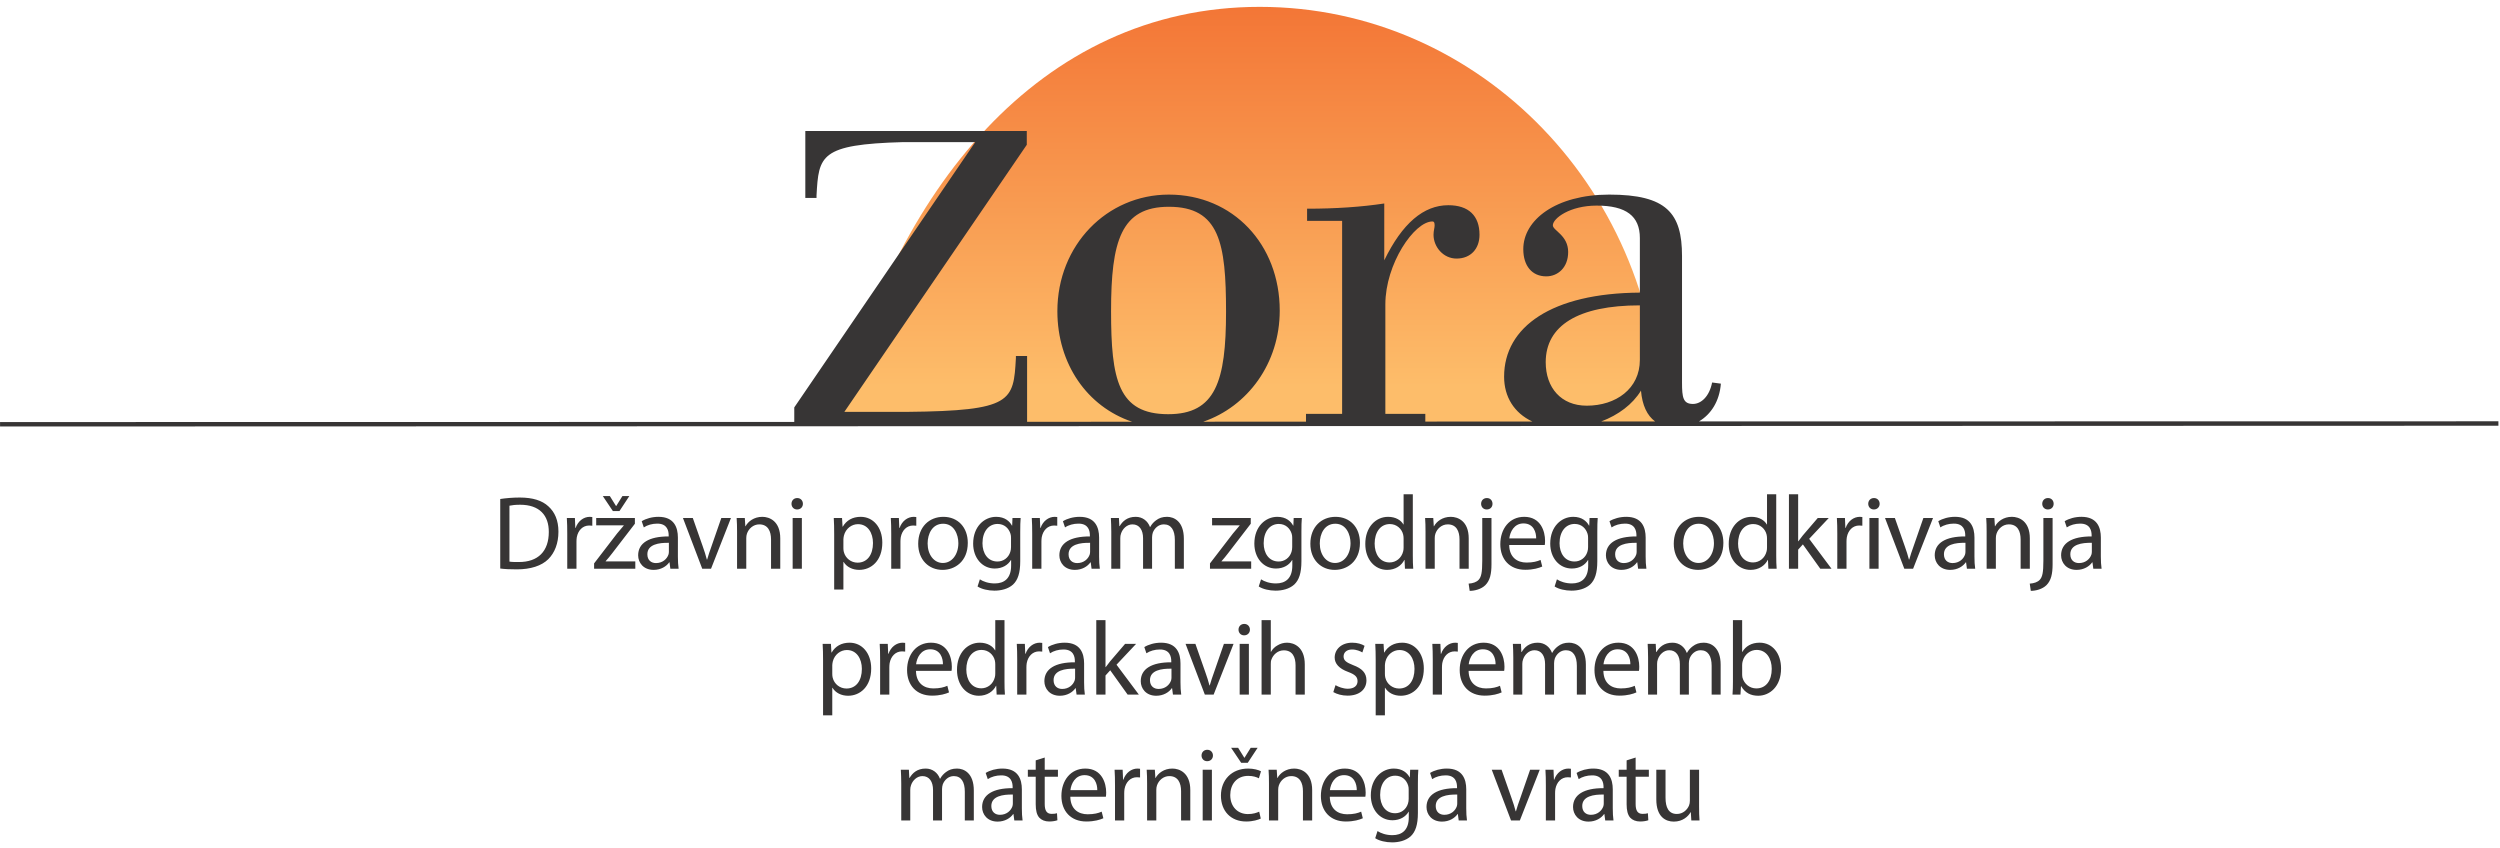 <?xml version="1.0" encoding="UTF-8" standalone="no"?>
<!-- Created with Inkscape (http://www.inkscape.org/) -->

<svg
   xmlns:dc="http://purl.org/dc/elements/1.1/"
   xmlns:cc="http://creativecommons.org/ns#"
   xmlns:rdf="http://www.w3.org/1999/02/22-rdf-syntax-ns#"
   xmlns:svg="http://www.w3.org/2000/svg"
   xmlns="http://www.w3.org/2000/svg"
   xmlns:sodipodi="http://sodipodi.sourceforge.net/DTD/sodipodi-0.dtd"
   xmlns:inkscape="http://www.inkscape.org/namespaces/inkscape"
   id="svg2"
   version="1.1"
   inkscape:version="0.92.1 r15371"
   xml:space="preserve"
   width="348"
   height="118"
   viewBox="0 0 348 118"
   sodipodi:docname="ZORA.svg"><defs
     id="defs6"><linearGradient
       x1="0"
       y1="0"
       x2="1"
       y2="0"
       gradientUnits="userSpaceOnUse"
       gradientTransform="matrix(0,44.317,-44.317,0,421.047,299.744)"
       spreadMethod="pad"
       id="linearGradient24"><stop
         style="stop-opacity:1;stop-color:#fdbd6a"
         offset="0"
         id="stop26" /><stop
         style="stop-opacity:1;stop-color:#fdbd6a"
         offset="0.044"
         id="stop28" /><stop
         style="stop-opacity:1;stop-color:#f37636"
         offset="1"
         id="stop30" /></linearGradient><clipPath
       clipPathUnits="userSpaceOnUse"
       id="clipPath38"><path
         d="m 282,251 h 278.218 v 93.043 H 282 Z"
         id="path40"
         inkscape:connector-curvature="0" /></clipPath></defs><sodipodi:namedview
     pagecolor="#ffffff"
     bordercolor="#666666"
     borderopacity="1"
     objecttolerance="10"
     gridtolerance="10"
     guidetolerance="10"
     inkscape:pageopacity="0"
     inkscape:pageshadow="2"
     inkscape:window-width="1680"
     inkscape:window-height="1027"
     id="namedview4"
     showgrid="false"
     inkscape:zoom="10.149242"
     inkscape:cx="169.10766"
     inkscape:cy="19.074939"
     inkscape:window-x="-8"
     inkscape:window-y="-8"
     inkscape:window-maximized="1"
     inkscape:current-layer="g10" /><g
     id="g10"
     inkscape:groupmode="layer"
     inkscape:label="ZORA"
     transform="matrix(1.25,0,0,-1.25,0,118)"><g
       id="g12"
       transform="translate(-281.995,-250.407)"><g
         id="g14"><g
           id="g20"><g
             id="g22"><path
               d="m 375.226,297.71 h 91.661 c -0.024,25.592 -19.988,46.333 -44.615,46.333 v 0 c -24.625,0 -40.877,-20.779 -47.046,-46.333"
               style="fill:url(#linearGradient24);stroke:none"
               id="path32"
               inkscape:connector-curvature="0" /></g></g></g></g><g
       id="g34"
       transform="translate(-281.995,-250.407)"><g
         id="g36"
         clip-path="url(#clipPath38)"><g
           id="g42"
           transform="translate(560.216,297.892)"><path
             d="m 0,0 -89.026,-0.015 c 1.353,0.798 2.285,2.249 2.442,4.207 l -0.976,0.129 c -0.304,-1.55 -1.218,-2.389 -2.133,-2.389 -1.097,0 -1.219,0.711 -1.219,2.389 v 14.078 c 0,4.779 -1.707,6.846 -8.107,6.846 -5.973,0 -9.569,-2.842 -9.569,-6.071 0,-1.872 0.974,-3.035 2.559,-3.035 1.28,0 2.438,0.969 2.438,2.713 0,1.872 -1.706,2.389 -1.706,2.969 0,0.776 1.889,2.198 4.876,2.198 3.292,0 4.815,-1.164 4.815,-3.618 V 14.33 c -9.813,-0.064 -15.118,-3.809 -15.118,-9.364 0,-2.251 1.125,-4.041 3.135,-4.99 l -11.909,-0.008 v 0.858 h -4.45 v 12.193 c 0,4.52 3.23,9.234 5.242,9.234 0.184,0 0.244,-0.13 0.244,-0.452 0,-0.258 -0.122,-0.581 -0.122,-1.032 0,-1.358 1.097,-2.649 2.56,-2.649 1.586,0 2.561,1.098 2.561,2.649 0,2.13 -1.22,3.293 -3.475,3.293 -2.743,0 -5.12,-2.002 -7.132,-6.136 v 6.329 c -2.56,-0.388 -5.425,-0.581 -8.594,-0.581 v -1.356 h 3.901 V 0.826 h -4.023 v -0.865 l -11.438,-0.007 c 4.927,1.69 8.514,6.484 8.514,12.375 0,7.362 -5.199,12.916 -12.349,12.916 -6.889,0 -12.413,-5.618 -12.413,-12.981 0,-5.887 3.335,-10.64 8.324,-12.314 l -11.696,-0.007 v 7.325 h -1.247 V 7.035 c -0.265,-4.798 -0.407,-5.868 -12.068,-5.985 h -7.033 l 20.314,29.742 v 1.535 h -23.415 -1.173 -0.074 v -7.454 h 1.247 v 0.275 c 0.245,4.441 0.385,5.689 9.651,5.942 h 8.027 L -189.771,1.545 v -1.616 l -88.445,-0.014 V -0.579 L 0.003,-0.495 Z m -148.059,23.889 c 5.655,0 6.37,-4.069 6.37,-11.689 0,-7.75 -1.17,-11.409 -6.435,-11.409 -5.589,0 -6.369,3.854 -6.369,11.473 0,7.814 1.105,11.625 6.434,11.625 M -95.606,12.91 V 6.84 c 0,-3.229 -2.682,-5.102 -5.913,-5.102 -2.865,0 -4.572,2.002 -4.572,4.843 0,4.069 3.597,6.329 10.485,6.329 m 0.123,-9.493 c 0.144,-1.644 0.683,-2.774 1.573,-3.434 l -6.004,-0.004 c 1.917,0.722 3.512,1.919 4.431,3.438"
             style="fill:#373535;fill-opacity:1;fill-rule:nonzero;stroke:none"
             id="path44"
             inkscape:connector-curvature="0" /></g><g
           id="g46"
           transform="translate(382.358,253.441)"><path
             d="m 0,0 h 1.003 v 3.411 c 0,0.175 0.023,0.35 0.082,0.502 0.163,0.514 0.643,1.027 1.274,1.027 0.783,0 1.18,-0.642 1.18,-1.542 V 0 h 1.003 v 3.504 c 0,0.175 0.035,0.361 0.082,0.514 0.187,0.49 0.631,0.922 1.227,0.922 0.818,0 1.227,-0.642 1.227,-1.741 V 0 h 1.003 v 3.329 c 0,1.961 -1.108,2.45 -1.868,2.45 C 5.676,5.779 5.313,5.64 4.974,5.384 4.741,5.209 4.507,4.976 4.332,4.648 H 4.309 C 4.064,5.313 3.481,5.779 2.721,5.779 1.774,5.779 1.248,5.278 0.933,4.741 H 0.898 L 0.851,5.651 H -0.047 C -0.023,5.185 0,4.717 0,4.122 Z m 13.431,3.468 c 0,1.133 -0.42,2.311 -2.161,2.311 -0.712,0 -1.402,-0.197 -1.868,-0.488 l 0.233,-0.69 c 0.397,0.269 0.946,0.42 1.484,0.42 1.157,0.013 1.285,-0.84 1.285,-1.308 V 3.596 C 10.219,3.607 9.005,2.861 9.005,1.494 c 0,-0.818 0.583,-1.622 1.728,-1.622 0.806,0 1.426,0.396 1.729,0.839 h 0.035 L 12.591,0 h 0.921 C 13.454,0.385 13.431,0.863 13.431,1.354 Z M 12.427,1.903 c 0,-0.105 -0.011,-0.222 -0.046,-0.327 -0.164,-0.479 -0.643,-0.947 -1.391,-0.947 -0.514,0 -0.958,0.304 -0.958,0.981 0,1.1 1.274,1.297 2.395,1.275 z M 14.974,6.69 V 5.651 h -0.876 v -0.78 h 0.876 V 1.798 c 0,-0.666 0.116,-1.169 0.396,-1.484 0.245,-0.268 0.63,-0.431 1.109,-0.431 0.397,0 0.712,0.07 0.911,0.139 L 17.343,0.804 C 17.191,0.758 17.028,0.733 16.748,0.733 c -0.573,0 -0.771,0.399 -0.771,1.1 v 3.038 h 1.471 v 0.78 h -1.471 v 1.356 z m 7.812,-4.05 c 0.024,0.116 0.035,0.267 0.035,0.478 0,1.038 -0.478,2.661 -2.323,2.661 -1.648,0 -2.663,-1.341 -2.663,-3.047 0,-1.694 1.05,-2.849 2.78,-2.849 0.899,0 1.53,0.198 1.891,0.362 L 22.32,0.979 C 21.946,0.815 21.491,0.688 20.755,0.688 19.726,0.688 18.85,1.26 18.827,2.64 Z m -3.948,0.734 c 0.082,0.713 0.526,1.672 1.578,1.672 1.145,0 1.426,-1.018 1.414,-1.672 z M 23.804,0 h 1.026 v 3.024 c 0,0.164 0.012,0.328 0.035,0.48 0.14,0.759 0.654,1.308 1.378,1.308 0.14,0 0.246,-0.012 0.351,-0.023 v 0.968 c -0.094,0.011 -0.175,0.022 -0.281,0.022 -0.689,0 -1.319,-0.477 -1.576,-1.235 h -0.035 l -0.047,1.107 h -0.898 c 0.035,-0.525 0.047,-1.097 0.047,-1.763 z m 3.574,0 h 1.026 v 3.411 c 0,0.162 0.023,0.35 0.07,0.478 0.187,0.573 0.713,1.051 1.379,1.051 0.97,0 1.309,-0.77 1.309,-1.681 V 0 h 1.026 v 3.376 c 0,1.937 -1.213,2.403 -1.996,2.403 -0.935,0 -1.589,-0.524 -1.87,-1.05 h -0.023 l -0.058,0.922 h -0.91 c 0.035,-0.466 0.047,-0.934 0.047,-1.529 z m 7.216,5.651 H 33.568 V 0 h 1.026 z M 34.07,6.599 c 0.396,0 0.641,0.292 0.641,0.63 0,0.362 -0.256,0.642 -0.63,0.642 -0.385,0 -0.641,-0.28 -0.641,-0.642 0,-0.338 0.245,-0.63 0.618,-0.63 z m 5.792,-5.62 C 39.57,0.851 39.185,0.711 38.601,0.711 c -1.122,0 -1.963,0.806 -1.963,2.115 0,1.168 0.701,2.138 1.998,2.138 0.56,0 0.946,-0.141 1.191,-0.27 l 0.235,0.783 C 39.78,5.629 39.243,5.779 38.636,5.779 36.79,5.779 35.6,4.508 35.6,2.767 c 0,-1.729 1.108,-2.884 2.814,-2.884 0.759,0 1.355,0.198 1.623,0.327 z m -1.273,5.445 1.098,1.669 h -0.771 l -0.689,-1.11 h -0.024 l -0.689,1.11 H 36.732 L 37.853,6.424 Z M 40.95,0 h 1.026 v 3.411 c 0,0.162 0.023,0.35 0.07,0.478 0.187,0.573 0.713,1.051 1.379,1.051 0.971,0 1.308,-0.77 1.308,-1.681 V 0 h 1.027 v 3.376 c 0,1.937 -1.213,2.403 -1.995,2.403 -0.936,0 -1.59,-0.524 -1.871,-1.05 h -0.023 l -0.058,0.922 h -0.91 C 40.938,5.185 40.95,4.717 40.95,4.122 Z m 10.733,2.64 c 0.022,0.116 0.034,0.267 0.034,0.478 0,1.038 -0.478,2.661 -2.323,2.661 -1.648,0 -2.663,-1.341 -2.663,-3.047 0,-1.694 1.05,-2.849 2.779,-2.849 0.9,0 1.531,0.198 1.891,0.362 L 51.216,0.979 C 50.842,0.815 50.388,0.688 49.651,0.688 c -1.029,0 -1.905,0.572 -1.927,1.952 z m -3.95,0.734 c 0.082,0.713 0.527,1.672 1.579,1.672 1.145,0 1.425,-1.018 1.414,-1.672 z m 9.801,0.736 c 0,0.677 0.011,1.145 0.046,1.541 H 56.671 L 56.636,4.8 h -0.024 c -0.258,0.478 -0.783,0.979 -1.763,0.979 -1.31,0 -2.558,-1.072 -2.558,-2.988 0,-1.578 1.003,-2.769 2.405,-2.769 0.875,0 1.496,0.42 1.8,0.946 h 0.023 V 0.35 c 0,-1.437 -0.771,-1.988 -1.823,-1.988 -0.701,0 -1.285,0.211 -1.659,0.456 l -0.256,-0.794 c 0.454,-0.302 1.202,-0.465 1.88,-0.465 0.713,0 1.507,0.174 2.068,0.675 0.536,0.502 0.805,1.287 0.805,2.594 z M 56.507,2.417 C 56.507,2.229 56.483,2.03 56.425,1.868 56.215,1.202 55.644,0.804 55,0.804 c -1.099,0 -1.671,0.934 -1.671,2.033 0,1.32 0.701,2.149 1.682,2.149 0.76,0 1.252,-0.489 1.438,-1.097 0.047,-0.14 0.058,-0.292 0.058,-0.456 z m 6.411,1.051 c 0,1.133 -0.42,2.311 -2.16,2.311 -0.713,0 -1.402,-0.197 -1.868,-0.488 l 0.233,-0.69 c 0.396,0.269 0.944,0.42 1.483,0.42 1.157,0.013 1.286,-0.84 1.286,-1.308 V 3.596 c -2.186,0.011 -3.399,-0.735 -3.399,-2.102 0,-0.818 0.583,-1.622 1.727,-1.622 0.806,0 1.426,0.396 1.73,0.839 h 0.035 L 62.078,0 H 63 C 62.94,0.385 62.918,0.863 62.918,1.354 Z M 61.915,1.903 c 0,-0.105 -0.012,-0.222 -0.047,-0.327 -0.163,-0.479 -0.642,-0.947 -1.39,-0.947 -0.515,0 -0.959,0.304 -0.959,0.981 0,1.1 1.274,1.297 2.396,1.275 z M 65.758,5.651 67.906,0 h 0.982 l 2.216,5.651 H 70.031 L 68.935,2.486 C 68.747,1.961 68.583,1.494 68.455,1.025 H 68.42 c -0.116,0.469 -0.269,0.936 -0.456,1.46 l -1.11,3.166 z M 71.784,0 h 1.028 v 3.024 c 0,0.164 0.009,0.328 0.035,0.48 0.138,0.759 0.653,1.308 1.377,1.308 0.14,0 0.245,-0.012 0.35,-0.023 v 0.968 c -0.093,0.011 -0.175,0.022 -0.28,0.022 -0.69,0 -1.32,-0.477 -1.577,-1.235 h -0.034 l -0.047,1.107 h -0.899 c 0.035,-0.525 0.047,-1.097 0.047,-1.763 z m 7.451,3.468 c 0,1.133 -0.42,2.311 -2.16,2.311 -0.713,0 -1.402,-0.197 -1.869,-0.488 l 0.232,-0.69 c 0.398,0.269 0.947,0.42 1.485,0.42 1.157,0.013 1.285,-0.84 1.285,-1.308 V 3.596 C 76.022,3.607 74.81,2.861 74.81,1.494 c 0,-0.818 0.584,-1.622 1.727,-1.622 0.806,0 1.426,0.396 1.73,0.839 h 0.035 L 78.396,0 h 0.919 c -0.057,0.385 -0.08,0.863 -0.08,1.354 z M 78.231,1.903 c 0,-0.105 -0.011,-0.222 -0.046,-0.327 -0.164,-0.479 -0.643,-0.947 -1.391,-0.947 -0.514,0 -0.958,0.304 -0.958,0.981 0,1.1 1.274,1.297 2.395,1.275 z M 80.778,6.69 V 5.651 h -0.877 v -0.78 h 0.877 V 1.798 c 0,-0.666 0.118,-1.169 0.396,-1.484 0.245,-0.268 0.63,-0.431 1.109,-0.431 0.398,0 0.713,0.07 0.911,0.139 L 83.147,0.804 C 82.996,0.758 82.832,0.733 82.552,0.733 c -0.573,0 -0.771,0.399 -0.771,1.1 v 3.038 h 1.472 v 0.78 H 81.781 V 7.007 Z M 88.847,5.651 H 87.821 V 2.193 C 87.821,1.996 87.786,1.809 87.728,1.669 87.54,1.202 87.062,0.723 86.372,0.723 85.449,0.723 85.11,1.459 85.11,2.532 V 5.651 H 84.083 V 2.346 c 0,-1.973 1.063,-2.474 1.95,-2.474 1.005,0 1.613,0.594 1.868,1.049 h 0.025 L 87.983,0 h 0.911 c -0.036,0.443 -0.047,0.958 -0.047,1.553 z"
             style="fill:#373535;fill-opacity:1;fill-rule:nonzero;stroke:none"
             id="path48"
             inkscape:connector-curvature="0" /></g><g
           id="g50"
           transform="translate(373.651,265.144)"><path
             d="M 0,0 H 1.026 V 3.07 H 1.05 C 1.389,2.511 2.031,2.184 2.791,2.184 4.111,2.184 5.36,3.187 5.36,5.22 5.36,6.938 4.333,8.093 2.954,8.093 2.043,8.093 1.365,7.696 0.956,6.996 H 0.933 L 0.875,7.964 H -0.047 C -0.012,7.427 0,6.843 0,6.119 Z m 1.026,5.593 c 0,0.129 0.035,0.281 0.059,0.409 0.198,0.784 0.865,1.275 1.566,1.275 1.086,0 1.671,-0.97 1.671,-2.103 0,-1.297 -0.631,-2.185 -1.718,-2.185 -0.725,0 -1.356,0.49 -1.531,1.203 C 1.038,4.321 1.026,4.472 1.026,4.613 Z M 6.354,2.313 H 7.38 v 3.025 c 0,0.163 0.012,0.327 0.035,0.479 0.14,0.759 0.654,1.308 1.378,1.308 0.141,0 0.246,-0.012 0.351,-0.024 V 8.069 C 9.05,8.081 8.969,8.093 8.863,8.093 8.174,8.093 7.544,7.615 7.287,6.856 H 7.252 L 7.205,7.964 H 6.307 C 6.342,7.439 6.354,6.867 6.354,6.201 Z m 7.952,2.639 c 0.024,0.117 0.035,0.268 0.035,0.478 0,1.04 -0.478,2.663 -2.323,2.663 -1.648,0 -2.662,-1.342 -2.662,-3.047 0,-1.695 1.049,-2.85 2.779,-2.85 0.9,0 1.53,0.198 1.892,0.361 L 13.84,3.293 C 13.467,3.129 13.011,3 12.275,3 11.247,3 10.37,3.573 10.347,4.952 Z m -3.947,0.735 c 0.081,0.713 0.525,1.671 1.577,1.671 1.145,0 1.426,-1.017 1.414,-1.671 z m 8.819,4.917 V 7.242 h -0.023 c -0.245,0.443 -0.83,0.851 -1.706,0.851 -1.367,0 -2.546,-1.144 -2.534,-3.036 0,-1.718 1.062,-2.873 2.429,-2.873 0.923,0 1.601,0.478 1.916,1.108 h 0.023 L 19.33,2.313 h 0.921 c -0.035,0.385 -0.046,0.957 -0.046,1.46 v 6.831 z m 0,-5.92 c 0,-0.164 -0.011,-0.304 -0.046,-0.432 -0.187,-0.773 -0.818,-1.24 -1.508,-1.24 -1.098,0 -1.671,0.946 -1.671,2.103 0,1.239 0.631,2.173 1.695,2.173 0.771,0 1.332,-0.537 1.484,-1.18 0.035,-0.14 0.046,-0.304 0.046,-0.444 z m 2.441,-2.371 h 1.027 v 3.025 c 0,0.163 0.011,0.327 0.035,0.479 0.14,0.759 0.654,1.308 1.378,1.308 0.14,0 0.245,-0.012 0.35,-0.024 v 0.968 c -0.093,0.012 -0.175,0.024 -0.28,0.024 -0.689,0 -1.32,-0.478 -1.577,-1.237 H 22.517 L 22.471,7.964 H 21.573 C 21.608,7.439 21.619,6.867 21.619,6.201 Z M 29.07,5.78 c 0,1.134 -0.42,2.313 -2.16,2.313 -0.713,0 -1.402,-0.198 -1.869,-0.49 l 0.233,-0.689 c 0.397,0.269 0.946,0.421 1.484,0.421 1.157,0.012 1.285,-0.842 1.285,-1.309 V 5.909 C 25.858,5.92 24.645,5.174 24.645,3.807 c 0,-0.818 0.583,-1.623 1.727,-1.623 0.807,0 1.426,0.397 1.73,0.84 h 0.035 L 28.23,2.313 h 0.922 C 29.093,2.698 29.07,3.177 29.07,3.668 Z M 28.067,4.216 c 0,-0.105 -0.012,-0.222 -0.047,-0.327 -0.164,-0.48 -0.643,-0.947 -1.391,-0.947 -0.514,0 -0.958,0.304 -0.958,0.982 0,1.097 1.274,1.297 2.396,1.274 z m 3.385,6.388 H 30.426 V 2.313 h 1.026 v 2.125 l 0.526,0.583 1.939,-2.708 h 1.25 l -2.488,3.328 2.184,2.323 H 33.637 L 31.966,6.014 C 31.803,5.816 31.616,5.571 31.476,5.372 H 31.452 Z M 39.803,5.78 c 0,1.134 -0.419,2.313 -2.16,2.313 -0.712,0 -1.402,-0.198 -1.868,-0.49 l 0.233,-0.689 c 0.397,0.269 0.946,0.421 1.484,0.421 1.157,0.012 1.285,-0.842 1.285,-1.309 V 5.909 C 36.592,5.92 35.378,5.174 35.378,3.807 c 0,-0.818 0.583,-1.623 1.728,-1.623 0.806,0 1.426,0.397 1.729,0.84 h 0.035 l 0.094,-0.711 h 0.921 C 39.827,2.698 39.803,3.177 39.803,3.668 Z M 38.8,4.216 C 38.8,4.111 38.789,3.994 38.754,3.889 38.59,3.409 38.111,2.942 37.363,2.942 c -0.514,0 -0.958,0.304 -0.958,0.982 0,1.097 1.274,1.297 2.395,1.274 z m 1.566,3.748 2.148,-5.651 h 0.981 l 2.219,5.651 H 44.639 L 43.542,4.8 C 43.355,4.273 43.191,3.806 43.063,3.339 h -0.035 c -0.117,0.467 -0.269,0.934 -0.456,1.46 l -1.109,3.165 z m 7.053,0 H 46.393 V 2.312 h 1.026 z m -0.525,0.948 c 0.397,0 0.642,0.292 0.642,0.63 0,0.362 -0.257,0.642 -0.63,0.642 -0.385,0 -0.642,-0.28 -0.642,-0.642 0,-0.338 0.245,-0.63 0.618,-0.63 z m 1.939,-6.599 h 1.027 v 3.41 c 0,0.199 0.01,0.351 0.07,0.491 0.199,0.56 0.714,1.028 1.379,1.028 0.969,0 1.309,-0.76 1.309,-1.671 V 2.313 h 1.026 v 3.363 c 0,1.95 -1.213,2.417 -1.973,2.417 -0.387,0 -0.748,-0.105 -1.053,-0.292 C 50.304,7.638 50.047,7.37 49.883,7.078 H 49.86 v 3.526 h -1.027 z m 7.988,0.279 c 0.398,-0.233 0.97,-0.396 1.588,-0.396 1.32,0 2.103,0.699 2.103,1.704 0,0.841 -0.513,1.332 -1.484,1.694 -0.735,0.292 -1.063,0.503 -1.063,0.97 0,0.421 0.328,0.771 0.936,0.771 0.526,0 0.934,-0.199 1.156,-0.327 l 0.245,0.735 c -0.303,0.198 -0.805,0.35 -1.378,0.35 -1.203,0 -1.95,-0.746 -1.95,-1.658 0,-0.666 0.478,-1.226 1.505,-1.6 0.749,-0.281 1.042,-0.538 1.042,-1.028 0,-0.48 -0.351,-0.842 -1.088,-0.842 -0.514,0 -1.051,0.211 -1.366,0.398 z M 61.541,0 h 1.026 v 3.07 h 0.024 c 0.339,-0.559 0.98,-0.886 1.741,-0.886 1.319,0 2.569,1.003 2.569,3.036 0,1.718 -1.027,2.873 -2.406,2.873 -0.911,0 -1.59,-0.397 -1.998,-1.097 h -0.023 l -0.058,0.968 h -0.923 c 0.035,-0.537 0.048,-1.121 0.048,-1.845 z m 1.026,5.593 c 0,0.129 0.036,0.281 0.059,0.409 0.197,0.784 0.863,1.275 1.566,1.275 1.086,0 1.67,-0.97 1.67,-2.103 0,-1.297 -0.631,-2.185 -1.716,-2.185 -0.726,0 -1.357,0.49 -1.532,1.203 -0.035,0.129 -0.047,0.28 -0.047,0.421 z m 5.329,-3.28 h 1.025 v 3.025 c 0,0.163 0.012,0.327 0.035,0.479 0.14,0.759 0.654,1.308 1.378,1.308 0.141,0 0.246,-0.012 0.351,-0.024 v 0.968 c -0.094,0.012 -0.175,0.024 -0.282,0.024 -0.688,0 -1.318,-0.478 -1.576,-1.237 h -0.034 l -0.048,1.108 h -0.897 c 0.035,-0.525 0.048,-1.097 0.048,-1.763 z m 7.951,2.639 c 0.023,0.117 0.035,0.268 0.035,0.478 0,1.04 -0.479,2.663 -2.323,2.663 -1.648,0 -2.663,-1.342 -2.663,-3.047 0,-1.695 1.05,-2.85 2.78,-2.85 0.899,0 1.53,0.198 1.891,0.361 L 75.381,3.293 C 75.008,3.129 74.552,3 73.815,3 72.788,3 71.911,3.573 71.888,4.952 Z m -3.948,0.735 c 0.082,0.713 0.526,1.671 1.579,1.671 1.144,0 1.425,-1.017 1.413,-1.671 z m 4.965,-3.374 h 1.004 v 3.41 c 0,0.175 0.023,0.351 0.082,0.502 0.162,0.514 0.642,1.028 1.274,1.028 0.783,0 1.179,-0.642 1.179,-1.541 V 2.313 h 1.004 v 3.504 c 0,0.175 0.035,0.362 0.082,0.514 0.187,0.49 0.631,0.922 1.227,0.922 0.818,0 1.226,-0.642 1.226,-1.74 v -3.2 h 1.004 v 3.328 c 0,1.962 -1.108,2.452 -1.869,2.452 -0.536,0 -0.899,-0.14 -1.238,-0.397 C 81.606,7.521 81.372,7.288 81.196,6.961 h -0.022 c -0.245,0.665 -0.829,1.132 -1.588,1.132 -0.947,0 -1.474,-0.502 -1.788,-1.038 H 77.763 L 77.716,7.964 H 76.817 C 76.842,7.497 76.864,7.03 76.864,6.435 Z m 13.992,2.639 c 0.023,0.117 0.035,0.268 0.035,0.478 0,1.04 -0.478,2.663 -2.324,2.663 -1.647,0 -2.662,-1.342 -2.662,-3.047 0,-1.695 1.05,-2.85 2.779,-2.85 0.9,0 1.531,0.198 1.891,0.361 L 90.39,3.293 C 90.016,3.129 89.562,3 88.825,3 87.796,3 86.92,3.573 86.897,4.952 Z m -3.949,0.735 c 0.082,0.713 0.527,1.671 1.578,1.671 1.146,0 1.426,-1.017 1.414,-1.671 z m 4.967,-3.374 h 1.003 v 3.41 c 0,0.175 0.022,0.351 0.081,0.502 0.164,0.514 0.643,1.028 1.273,1.028 0.784,0 1.182,-0.642 1.182,-1.541 V 2.313 h 1.003 v 3.504 c 0,0.175 0.034,0.362 0.081,0.514 0.187,0.49 0.632,0.922 1.228,0.922 0.818,0 1.227,-0.642 1.227,-1.74 v -3.2 h 1.003 v 3.328 c 0,1.962 -1.109,2.452 -1.868,2.452 -0.538,0 -0.9,-0.14 -1.239,-0.397 C 96.614,7.521 96.381,7.288 96.206,6.961 h -0.024 c -0.245,0.665 -0.828,1.132 -1.587,1.132 -0.948,0 -1.473,-0.502 -1.788,-1.038 H 92.772 L 92.725,7.964 H 91.827 C 91.85,7.497 91.874,7.03 91.874,6.435 Z m 9.449,1.458 c 0,-0.501 -0.011,-1.073 -0.047,-1.458 h 0.885 l 0.06,0.933 h 0.022 c 0.433,-0.747 1.076,-1.062 1.894,-1.062 1.262,0 2.545,1.003 2.545,3.036 0,1.706 -0.98,2.873 -2.382,2.873 -0.911,0 -1.565,-0.397 -1.928,-1.027 h -0.023 v 3.538 h -1.026 z m 1.026,1.823 c 0,0.164 0.023,0.304 0.058,0.432 0.199,0.772 0.853,1.262 1.555,1.262 1.098,0 1.682,-0.969 1.682,-2.114 0,-1.297 -0.631,-2.174 -1.717,-2.174 -0.737,0 -1.344,0.491 -1.543,1.204 -0.024,0.117 -0.035,0.245 -0.035,0.374 z"
             style="fill:#373535;fill-opacity:1;fill-rule:nonzero;stroke:none"
             id="path52"
             inkscape:connector-curvature="0" /></g><g
           id="g54"
           transform="translate(337.701,281.496)"><path
             d="m 0,0 c 0.525,-0.069 1.12,-0.093 1.856,-0.093 1.531,0 2.746,0.396 3.493,1.131 0.724,0.726 1.132,1.776 1.132,3.062 0,1.273 -0.408,2.184 -1.12,2.826 C 4.672,7.568 3.632,7.906 2.171,7.906 1.365,7.906 0.63,7.836 0,7.743 Z m 1.026,6.996 c 0.269,0.06 0.666,0.107 1.192,0.107 2.15,0 3.202,-1.181 3.19,-3.039 0,-2.126 -1.18,-3.353 -3.353,-3.34 -0.398,0 -0.772,0 -1.029,0.047 z M 7.463,-0.022 H 8.49 v 3.024 c 0,0.163 0.011,0.327 0.035,0.479 0.14,0.759 0.654,1.308 1.378,1.308 0.14,0 0.245,-0.012 0.35,-0.022 V 5.734 C 10.16,5.745 10.078,5.757 9.973,5.757 9.284,5.757 8.653,5.279 8.396,4.521 H 8.361 L 8.315,5.628 H 7.417 C 7.452,5.104 7.463,4.531 7.463,3.865 Z m 2.99,0 h 4.589 v 0.815 h -3.304 v 0.023 c 0.257,0.282 0.49,0.574 0.724,0.877 l 2.533,3.294 V 5.628 H 10.687 V 4.813 h 3.071 V 4.789 C 13.489,4.485 13.267,4.216 13.01,3.901 l -2.557,-3.33 z m 2.826,6.423 1.097,1.669 h -0.77 L 12.917,6.961 H 12.894 L 12.205,8.07 h -0.783 l 1.121,-1.669 z m 6.505,-2.956 c 0,1.133 -0.42,2.312 -2.16,2.312 -0.713,0 -1.402,-0.197 -1.869,-0.489 l 0.234,-0.69 c 0.396,0.27 0.945,0.421 1.483,0.421 1.157,0.012 1.286,-0.842 1.286,-1.309 V 3.573 c -2.186,0.011 -3.399,-0.735 -3.399,-2.101 0,-0.819 0.583,-1.623 1.727,-1.623 0.807,0 1.426,0.396 1.73,0.839 h 0.035 l 0.093,-0.71 h 0.922 C 19.807,0.362 19.784,0.841 19.784,1.332 Z M 18.781,1.881 c 0,-0.106 -0.012,-0.223 -0.047,-0.328 -0.163,-0.479 -0.643,-0.947 -1.391,-0.947 -0.514,0 -0.958,0.304 -0.958,0.982 0,1.099 1.274,1.297 2.396,1.274 z m 1.565,3.747 2.149,-5.65 h 0.98 l 2.219,5.65 H 24.62 L 23.522,2.464 C 23.335,1.938 23.172,1.47 23.043,1.003 H 23.008 C 22.892,1.47 22.74,1.938 22.553,2.463 l -1.109,3.165 z m 6.027,-5.65 h 1.026 v 3.409 c 0,0.164 0.024,0.351 0.07,0.479 0.187,0.573 0.713,1.051 1.379,1.051 0.97,0 1.309,-0.77 1.309,-1.681 v -3.258 h 1.027 v 3.375 c 0,1.938 -1.214,2.404 -1.997,2.404 -0.935,0 -1.589,-0.525 -1.869,-1.05 h -0.024 l -0.058,0.921 h -0.91 C 26.361,5.161 26.373,4.694 26.373,4.1 Z m 7.217,5.65 h -1.026 v -5.651 h 1.026 z m -0.525,0.948 c 0.396,0 0.641,0.292 0.641,0.63 0,0.362 -0.256,0.643 -0.63,0.643 -0.385,0 -0.641,-0.281 -0.641,-0.643 0,-0.338 0.245,-0.63 0.618,-0.63 z m 4.123,-8.912 h 1.027 v 3.071 h 0.023 c 0.339,-0.56 0.982,-0.886 1.741,-0.886 1.321,0 2.569,1.003 2.569,3.035 0,1.719 -1.026,2.873 -2.405,2.873 -0.912,0 -1.59,-0.396 -1.998,-1.097 h -0.024 l -0.058,0.968 h -0.921 c 0.035,-0.537 0.046,-1.121 0.046,-1.845 z m 1.027,5.593 c 0,0.129 0.035,0.281 0.058,0.409 0.199,0.784 0.865,1.275 1.566,1.275 1.087,0 1.671,-0.969 1.671,-2.103 0,-1.297 -0.631,-2.185 -1.718,-2.185 -0.724,0 -1.355,0.492 -1.531,1.203 -0.035,0.129 -0.046,0.281 -0.046,0.421 z m 5.327,-3.279 h 1.026 v 3.024 c 0,0.163 0.012,0.327 0.035,0.479 0.141,0.759 0.655,1.308 1.379,1.308 0.14,0 0.245,-0.012 0.35,-0.022 v 0.967 c -0.093,0.011 -0.175,0.023 -0.28,0.023 -0.689,0 -1.32,-0.478 -1.577,-1.236 H 44.44 L 44.393,5.628 H 43.495 C 43.53,5.104 43.542,4.531 43.542,3.865 Z m 5.722,-0.129 c 1.344,0 2.803,0.909 2.803,3.012 0,1.718 -1.097,2.896 -2.721,2.896 -1.554,0 -2.802,-1.108 -2.802,-3.001 0,-1.788 1.19,-2.907 2.709,-2.907 z m 0.024,0.769 c -0.993,0 -1.694,0.934 -1.694,2.173 0,1.075 0.525,2.197 1.729,2.197 1.215,0 1.694,-1.204 1.694,-2.162 0,-1.285 -0.736,-2.208 -1.717,-2.208 z m 8.619,3.47 c 0,0.677 0.012,1.143 0.047,1.54 h -0.91 L 57.009,4.777 h -0.023 c -0.257,0.479 -0.783,0.98 -1.765,0.98 -1.309,0 -2.557,-1.072 -2.557,-2.988 C 52.664,1.19 53.667,0 55.069,0 c 0.877,0 1.496,0.42 1.8,0.945 h 0.023 V 0.327 c 0,-1.436 -0.771,-1.987 -1.823,-1.987 -0.701,0 -1.285,0.211 -1.658,0.456 l -0.257,-0.794 c 0.455,-0.303 1.202,-0.466 1.88,-0.466 0.713,0 1.508,0.175 2.068,0.676 0.537,0.502 0.805,1.285 0.805,2.594 z M 56.881,2.395 c 0,-0.188 -0.024,-0.387 -0.082,-0.55 -0.211,-0.665 -0.783,-1.064 -1.426,-1.064 -1.098,0 -1.671,0.935 -1.671,2.033 0,1.321 0.701,2.15 1.683,2.15 0.759,0 1.25,-0.49 1.437,-1.098 0.047,-0.139 0.059,-0.292 0.059,-0.456 z m 2.359,-2.417 h 1.026 v 3.024 c 0,0.163 0.012,0.327 0.035,0.479 0.14,0.759 0.654,1.308 1.378,1.308 0.141,0 0.246,-0.012 0.351,-0.022 v 0.967 c -0.094,0.011 -0.175,0.023 -0.28,0.023 -0.69,0 -1.32,-0.478 -1.577,-1.236 H 60.138 L 60.091,5.628 H 59.193 C 59.228,5.104 59.24,4.531 59.24,3.865 Z m 7.45,3.467 c 0,1.133 -0.42,2.312 -2.16,2.312 -0.713,0 -1.402,-0.197 -1.868,-0.489 l 0.233,-0.69 c 0.396,0.27 0.946,0.421 1.483,0.421 1.157,0.012 1.286,-0.842 1.286,-1.309 V 3.573 c -2.186,0.011 -3.399,-0.735 -3.399,-2.101 0,-0.819 0.583,-1.623 1.728,-1.623 0.806,0 1.425,0.396 1.729,0.839 h 0.035 l 0.094,-0.71 h 0.921 C 66.714,0.362 66.69,0.841 66.69,1.332 Z M 65.687,1.881 c 0,-0.106 -0.011,-0.223 -0.046,-0.328 -0.164,-0.479 -0.643,-0.947 -1.391,-0.947 -0.514,0 -0.959,0.304 -0.959,0.982 0,1.099 1.274,1.297 2.396,1.274 z m 2.36,-1.903 h 1.003 v 3.409 c 0,0.176 0.023,0.351 0.081,0.504 0.164,0.513 0.643,1.026 1.274,1.026 0.783,0 1.181,-0.642 1.181,-1.541 v -3.398 h 1.003 v 3.503 c 0,0.175 0.035,0.362 0.081,0.514 0.187,0.49 0.631,0.922 1.228,0.922 0.818,0 1.227,-0.642 1.227,-1.74 v -3.199 h 1.003 v 3.329 c 0,1.961 -1.109,2.45 -1.868,2.45 -0.538,0 -0.9,-0.14 -1.239,-0.396 C 72.787,5.187 72.554,4.952 72.379,4.625 H 72.355 C 72.11,5.291 71.527,5.757 70.768,5.757 69.821,5.757 69.295,5.256 68.98,4.719 H 68.945 L 68.898,5.628 H 68 C 68.023,5.161 68.047,4.694 68.047,4.1 Z m 10.99,0 h 4.589 v 0.815 h -3.304 v 0.023 c 0.257,0.282 0.49,0.574 0.724,0.877 l 2.533,3.294 V 5.628 H 79.271 V 4.813 h 3.071 V 4.789 C 82.073,4.485 81.851,4.216 81.594,3.901 l -2.557,-3.33 z m 10.184,4.11 c 0,0.677 0.011,1.143 0.046,1.54 H 88.358 L 88.323,4.777 h -0.024 c -0.257,0.479 -0.782,0.98 -1.763,0.98 -1.31,0 -2.558,-1.072 -2.558,-2.988 C 83.978,1.19 84.981,0 86.383,0 c 0.877,0 1.496,0.42 1.8,0.945 h 0.023 V 0.327 c 0,-1.436 -0.771,-1.987 -1.823,-1.987 -0.701,0 -1.285,0.211 -1.659,0.456 l -0.256,-0.794 c 0.454,-0.303 1.202,-0.466 1.88,-0.466 0.713,0 1.507,0.175 2.069,0.676 0.535,0.502 0.804,1.285 0.804,2.594 z M 88.194,2.395 c 0,-0.188 -0.024,-0.387 -0.081,-0.55 -0.211,-0.665 -0.782,-1.064 -1.426,-1.064 -1.099,0 -1.671,0.935 -1.671,2.033 0,1.321 0.701,2.15 1.684,2.15 0.758,0 1.25,-0.49 1.436,-1.098 0.047,-0.139 0.058,-0.292 0.058,-0.456 z m 4.742,-2.546 c 1.343,0 2.802,0.909 2.802,3.012 0,1.718 -1.096,2.896 -2.721,2.896 -1.554,0 -2.802,-1.108 -2.802,-3.001 0,-1.788 1.19,-2.907 2.709,-2.907 z m 0.023,0.769 c -0.994,0 -1.694,0.934 -1.694,2.173 0,1.075 0.525,2.197 1.73,2.197 1.214,0 1.693,-1.204 1.693,-2.162 0,-1.285 -0.736,-2.208 -1.717,-2.208 z m 7.639,7.651 V 4.906 h -0.023 c -0.244,0.444 -0.83,0.851 -1.705,0.851 -1.368,0 -2.547,-1.143 -2.536,-3.035 0,-1.719 1.063,-2.873 2.43,-2.873 0.923,0 1.602,0.477 1.916,1.108 h 0.024 l 0.046,-0.979 h 0.92 c -0.034,0.384 -0.045,0.958 -0.045,1.46 v 6.831 z m 0,-5.92 c 0,-0.164 -0.012,-0.305 -0.046,-0.433 -0.186,-0.771 -0.818,-1.24 -1.509,-1.24 -1.097,0 -1.669,0.947 -1.669,2.103 0,1.24 0.63,2.173 1.694,2.173 0.77,0 1.332,-0.537 1.484,-1.18 0.034,-0.14 0.046,-0.303 0.046,-0.444 z m 2.442,-2.371 h 1.026 v 3.409 c 0,0.164 0.022,0.351 0.07,0.479 0.187,0.573 0.713,1.051 1.379,1.051 0.97,0 1.31,-0.77 1.31,-1.681 v -3.258 h 1.025 v 3.375 c 0,1.938 -1.213,2.404 -1.996,2.404 -0.936,0 -1.59,-0.525 -1.87,-1.05 h -0.023 l -0.058,0.921 h -0.91 C 103.028,5.161 103.04,4.694 103.04,4.1 Z m 4.918,-2.466 c 0.548,0 1.294,0.187 1.75,0.642 0.501,0.513 0.677,1.226 0.677,2.325 v 5.149 h -1.027 V 0.875 c 0,-1.354 -0.117,-1.811 -0.397,-2.126 -0.246,-0.269 -0.642,-0.396 -1.121,-0.432 z m 1.902,9.064 c 0.408,0 0.64,0.292 0.64,0.63 0,0.362 -0.244,0.643 -0.628,0.643 -0.386,0 -0.642,-0.281 -0.642,-0.643 0,-0.338 0.245,-0.63 0.618,-0.63 z m 6.458,-3.959 c 0.022,0.116 0.035,0.268 0.035,0.477 0,1.04 -0.478,2.663 -2.323,2.663 -1.649,0 -2.662,-1.342 -2.662,-3.047 0,-1.694 1.049,-2.85 2.778,-2.85 0.899,0 1.531,0.199 1.892,0.362 l -0.186,0.735 c -0.374,-0.164 -0.829,-0.293 -1.564,-0.293 -1.03,0 -1.907,0.573 -1.93,1.953 z m -3.948,0.735 c 0.082,0.712 0.526,1.671 1.578,1.671 1.145,0 1.426,-1.017 1.414,-1.671 z m 9.8,0.736 c 0,0.677 0.011,1.143 0.045,1.54 h -0.909 l -0.035,-0.851 h -0.022 c -0.258,0.479 -0.784,0.98 -1.765,0.98 -1.31,0 -2.557,-1.072 -2.557,-2.988 0,-1.579 1.003,-2.769 2.406,-2.769 0.875,0 1.496,0.42 1.798,0.945 h 0.024 V 0.327 c 0,-1.436 -0.772,-1.987 -1.822,-1.987 -0.702,0 -1.286,0.211 -1.661,0.456 l -0.255,-0.794 c 0.455,-0.303 1.203,-0.466 1.88,-0.466 0.713,0 1.507,0.175 2.069,0.676 0.535,0.502 0.804,1.285 0.804,2.594 z m -1.027,-1.693 c 0,-0.188 -0.023,-0.387 -0.082,-0.55 -0.21,-0.665 -0.783,-1.064 -1.425,-1.064 -1.098,0 -1.671,0.935 -1.671,2.033 0,1.321 0.702,2.15 1.682,2.15 0.76,0 1.251,-0.49 1.437,-1.098 0.047,-0.139 0.059,-0.292 0.059,-0.456 z m 6.411,1.05 c 0,1.133 -0.421,2.312 -2.16,2.312 -0.713,0 -1.401,-0.197 -1.869,-0.489 l 0.233,-0.69 c 0.397,0.27 0.946,0.421 1.485,0.421 1.156,0.012 1.285,-0.842 1.285,-1.309 V 3.573 c -2.186,0.011 -3.399,-0.735 -3.399,-2.101 0,-0.819 0.582,-1.623 1.727,-1.623 0.807,0 1.426,0.396 1.73,0.839 h 0.036 l 0.091,-0.71 h 0.923 c -0.059,0.384 -0.082,0.863 -0.082,1.354 z m -1.003,-1.564 c 0,-0.106 -0.011,-0.223 -0.047,-0.328 -0.164,-0.479 -0.643,-0.947 -1.391,-0.947 -0.514,0 -0.958,0.304 -0.958,0.982 0,1.099 1.274,1.297 2.396,1.274 z m 6.856,-2.032 c 1.343,0 2.802,0.909 2.802,3.012 0,1.718 -1.097,2.896 -2.721,2.896 -1.554,0 -2.803,-1.108 -2.803,-3.001 0,-1.788 1.19,-2.907 2.709,-2.907 z m 0.023,0.769 c -0.994,0 -1.695,0.934 -1.695,2.173 0,1.075 0.526,2.197 1.73,2.197 1.215,0 1.694,-1.204 1.694,-2.162 0,-1.285 -0.737,-2.208 -1.718,-2.208 z m 7.639,7.651 V 4.906 h -0.024 c -0.246,0.444 -0.83,0.851 -1.705,0.851 -1.368,0 -2.547,-1.143 -2.534,-3.035 0,-1.719 1.062,-2.873 2.428,-2.873 0.925,0 1.6,0.477 1.917,1.108 h 0.023 l 0.047,-0.979 h 0.921 c -0.035,0.384 -0.047,0.958 -0.047,1.46 v 6.831 z m 0,-5.92 c 0,-0.164 -0.012,-0.305 -0.047,-0.433 -0.188,-0.771 -0.818,-1.24 -1.507,-1.24 -1.098,0 -1.671,0.947 -1.671,2.103 0,1.24 0.631,2.173 1.694,2.173 0.771,0 1.332,-0.537 1.484,-1.18 0.035,-0.14 0.047,-0.303 0.047,-0.444 z m 3.467,5.92 h -1.026 v -8.291 h 1.026 v 2.125 l 0.526,0.584 1.938,-2.709 h 1.25 l -2.487,3.328 2.184,2.322 h -1.226 l -1.672,-1.95 C 144.887,3.48 144.7,3.235 144.56,3.036 h -0.024 z m 4.358,-8.291 h 1.026 v 3.024 c 0,0.163 0.012,0.327 0.036,0.479 0.14,0.759 0.654,1.308 1.378,1.308 0.14,0 0.245,-0.012 0.35,-0.022 v 0.967 c -0.094,0.011 -0.176,0.023 -0.28,0.023 -0.689,0 -1.32,-0.478 -1.577,-1.236 h -0.035 l -0.045,1.107 h -0.899 c 0.035,-0.524 0.046,-1.097 0.046,-1.763 z m 4.601,5.65 h -1.025 v -5.651 h 1.025 z m -0.525,0.948 c 0.398,0 0.642,0.292 0.642,0.63 0,0.362 -0.257,0.643 -0.63,0.643 -0.385,0 -0.642,-0.281 -0.642,-0.643 0,-0.338 0.244,-0.63 0.618,-0.63 z m 1.239,-0.948 2.148,-5.65 h 0.981 l 2.219,5.65 h -1.075 L 157.385,2.464 C 157.198,1.938 157.034,1.47 156.907,1.003 h -0.035 c -0.118,0.467 -0.27,0.935 -0.455,1.46 l -1.111,3.165 z m 9.961,-2.183 c 0,1.133 -0.42,2.312 -2.16,2.312 -0.713,0 -1.402,-0.197 -1.869,-0.489 l 0.234,-0.69 c 0.396,0.27 0.946,0.421 1.483,0.421 1.157,0.012 1.286,-0.842 1.286,-1.309 V 3.573 c -2.186,0.011 -3.399,-0.735 -3.399,-2.101 0,-0.819 0.584,-1.623 1.727,-1.623 0.807,0 1.426,0.396 1.73,0.839 h 0.035 l 0.094,-0.71 h 0.921 c -0.059,0.384 -0.082,0.863 -0.082,1.354 z m -1.003,-1.564 c 0,-0.106 -0.012,-0.223 -0.047,-0.328 -0.162,-0.479 -0.642,-0.947 -1.39,-0.947 -0.515,0 -0.959,0.304 -0.959,0.982 0,1.099 1.274,1.297 2.396,1.274 z m 2.359,-1.903 h 1.027 v 3.409 c 0,0.164 0.024,0.351 0.071,0.479 0.186,0.573 0.712,1.051 1.378,1.051 0.97,0 1.309,-0.77 1.309,-1.681 v -3.258 h 1.025 v 3.375 c 0,1.938 -1.212,2.404 -1.996,2.404 -0.933,0 -1.59,-0.525 -1.869,-1.05 h -0.023 l -0.059,0.921 h -0.909 c 0.035,-0.467 0.046,-0.934 0.046,-1.528 z m 4.918,-2.466 c 0.549,0 1.297,0.187 1.751,0.642 0.502,0.513 0.677,1.226 0.677,2.325 v 5.149 h -1.027 V 0.875 c 0,-1.354 -0.117,-1.811 -0.397,-2.126 -0.244,-0.269 -0.642,-0.396 -1.121,-0.432 z m 1.903,9.064 c 0.407,0 0.641,0.292 0.641,0.63 0,0.362 -0.245,0.643 -0.63,0.643 -0.385,0 -0.641,-0.281 -0.641,-0.643 0,-0.338 0.244,-0.63 0.617,-0.63 z m 5.898,-3.131 c 0,1.133 -0.42,2.312 -2.161,2.312 -0.712,0 -1.402,-0.197 -1.869,-0.489 l 0.235,-0.69 c 0.395,0.27 0.945,0.421 1.482,0.421 1.156,0.012 1.286,-0.842 1.286,-1.309 V 3.573 c -2.186,0.011 -3.399,-0.735 -3.399,-2.101 0,-0.819 0.583,-1.623 1.728,-1.623 0.806,0 1.426,0.396 1.729,0.839 h 0.035 l 0.094,-0.71 h 0.922 c -0.059,0.384 -0.082,0.863 -0.082,1.354 z m -1.004,-1.564 c 0,-0.106 -0.011,-0.223 -0.046,-0.328 -0.163,-0.479 -0.643,-0.947 -1.391,-0.947 -0.514,0 -0.959,0.304 -0.959,0.982 0,1.099 1.275,1.297 2.396,1.274 z"
             style="fill:#373535;fill-opacity:1;fill-rule:nonzero;stroke:none"
             id="path56"
             inkscape:connector-curvature="0" /></g></g></g></g></svg>